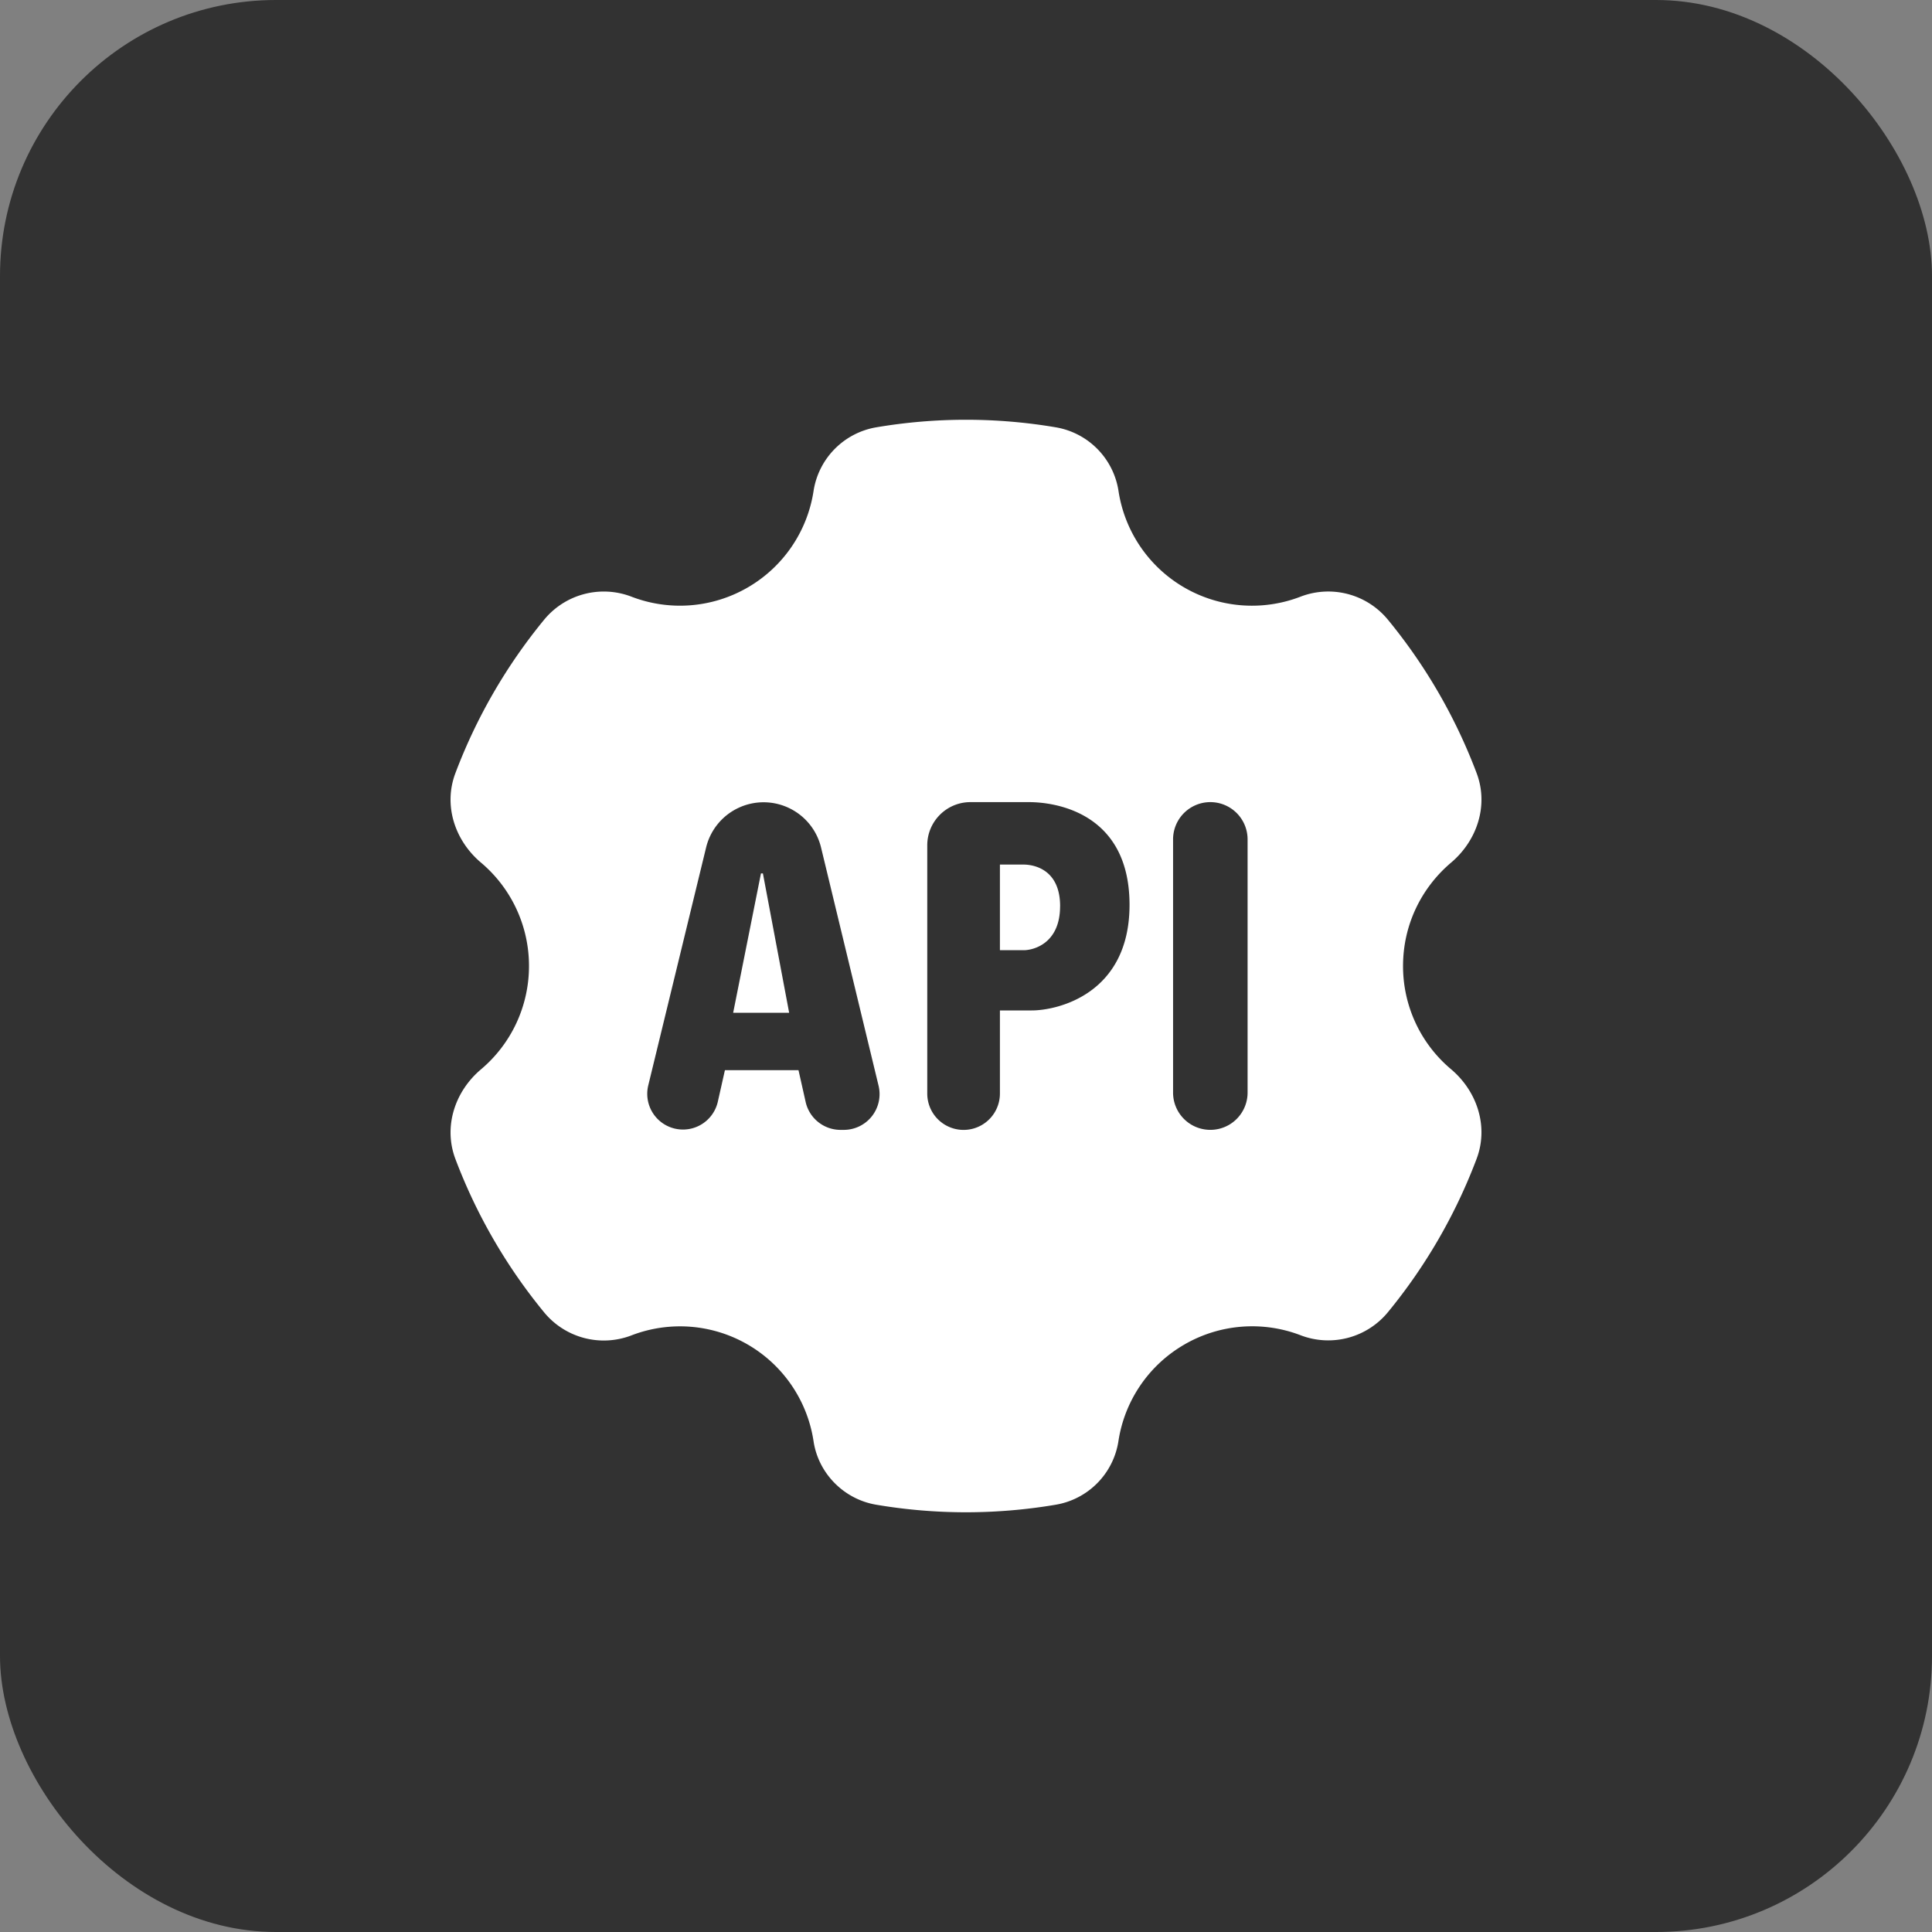 <svg width="56" height="56" viewBox="0 0 56 56" fill="none" xmlns="http://www.w3.org/2000/svg"><rect x="0" y="0" width="56" height="56" fill="#808080" stroke="none"/><rect width="56" height="56" rx="8" fill="#323232"/><path d="M34.334 38.969a3.92 3.92 0 0 1 3.38-.26 2.239 2.239 0 0 0 2.52-.68 15.783 15.783 0 0 0 2.567-4.442c.35-.93.02-1.95-.74-2.594A3.897 3.897 0 0 1 40.668 28c0-1.205.541-2.275 1.393-2.997.759-.643 1.091-1.662.74-2.593a15.768 15.768 0 0 0-2.567-4.442 2.239 2.239 0 0 0-2.52-.68 3.913 3.913 0 0 1-5.295-3.067 2.213 2.213 0 0 0-1.81-1.834 15.565 15.565 0 0 0-5.216 0 2.215 2.215 0 0 0-1.81 1.834 3.914 3.914 0 0 1-1.915 2.81 3.915 3.915 0 0 1-3.38.258 2.238 2.238 0 0 0-2.521.68A15.773 15.773 0 0 0 13.2 22.41c-.352.93-.02 1.95.74 2.592A3.913 3.913 0 0 1 15.333 28a3.913 3.913 0 0 1-1.394 2.998c-.758.642-1.09 1.662-.74 2.593a15.765 15.765 0 0 0 2.567 4.441 2.239 2.239 0 0 0 2.521.681 3.914 3.914 0 0 1 5.295 3.067c.142.931.88 1.675 1.81 1.834a15.566 15.566 0 0 0 5.215 0 2.21 2.21 0 0 0 1.81-1.834 3.913 3.913 0 0 1 1.916-2.81z" fill="#fff"/><path d="M23.352 31.94l-.207-.92h-2.133l-.207.92a1.035 1.035 0 1 1-2.017-.47l1.68-6.91a1.714 1.714 0 0 1 3.33.003l1.668 6.908a1.037 1.037 0 0 1-1.007 1.279h-.095c-.485 0-.906-.336-1.012-.81zm-1.24-6.624h-.055l-.806 4.04h1.623l-.761-4.04zm11.89 6.354v-7.34a1.08 1.08 0 1 1 2.16 0v7.339a1.08 1.08 0 0 1-2.16.001zm-1.262-5.442c0 2.592-2.098 3.06-2.833 3.06h-.924v2.41a1.053 1.053 0 0 1-2.106 0v-7.196c0-.691.56-1.252 1.252-1.252h1.7c.71 0 2.911.27 2.911 2.978zm-2.012.04c0-1.075-.765-1.208-1.061-1.208h-.684v2.482h.684c.296.002 1.06-.2 1.06-1.274z" fill="#323232"/></svg>